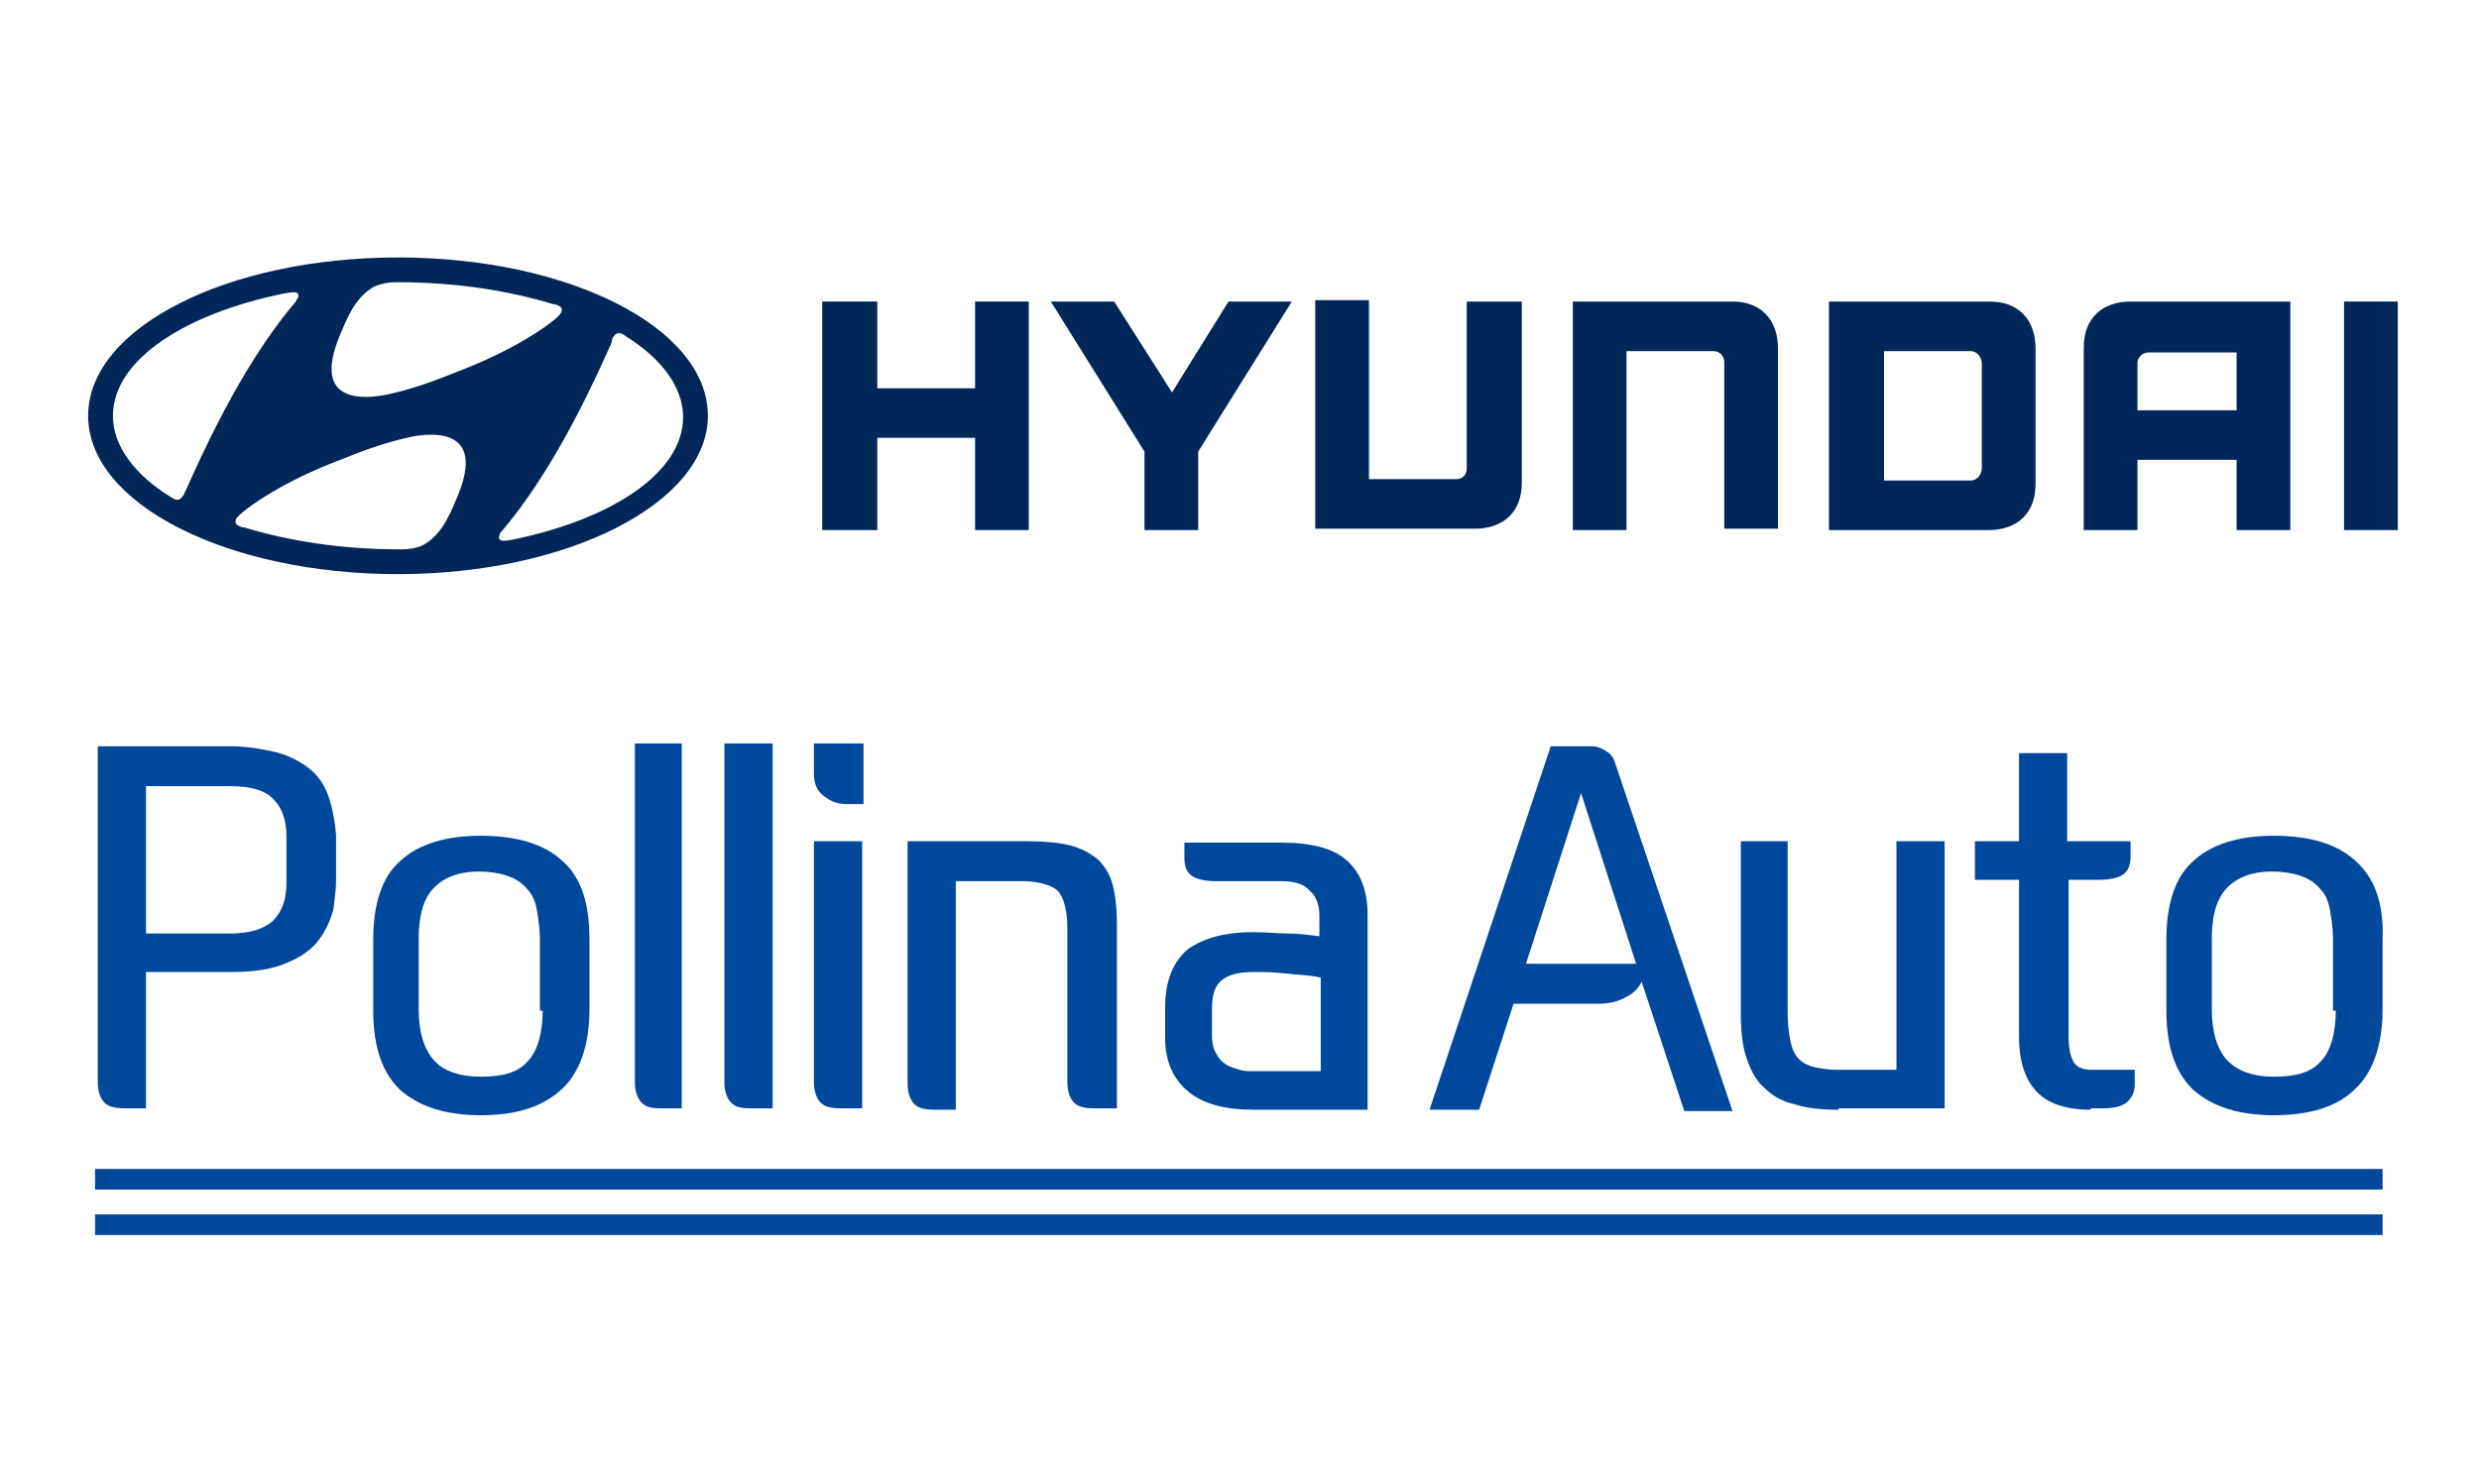 <?xml version="1.0" encoding="utf-8"?>
<!-- Generator: Adobe Illustrator 25.4.1, SVG Export Plug-In . SVG Version: 6.00 Build 0)  -->
<svg version="1.1" id="Livello_1" xmlns="http://www.w3.org/2000/svg" xmlns:xlink="http://www.w3.org/1999/xlink" x="0px" y="0px"
	 width="180px" height="107.8px" viewBox="0 0 180 107.8" style="enable-background:new 0 0 180 107.8;" xml:space="preserve">
<style type="text/css">
	.st0{fill:#00489C;}
	.st1{fill:#002757;}
</style>
<g>
	<path class="st0" d="M171,62.5c-1.3-1.2-3.3-1.8-5.9-1.8c-2.5,0-4.5,0.6-5.8,1.8c-1.4,1.2-2,3.2-2,5.8v5.1c0,2.7,0.7,4.6,2,5.8
		c1.4,1.2,3.3,1.8,5.8,1.8c2.6,0,4.6-0.6,5.9-1.9c1.3-1.2,2-3.2,2-5.8v-5.1C173.1,65.6,172.4,63.7,171,62.5 M169.6,73.4
		c0,1.7-0.4,3-1.1,3.7c-0.7,0.8-1.8,1.1-3.4,1.1c-1.5,0-2.6-0.4-3.4-1.2c-0.7-0.8-1.1-2-1.1-3.7v-5.1c0-1.6,0.3-2.8,1-3.6
		c0.7-0.8,1.8-1.3,3.4-1.3c0.7,0,1.4,0.1,2,0.3c0.6,0.2,1.1,0.5,1.5,1c0.4,0.4,0.6,1,0.7,1.6c0.1,0.6,0.2,1.3,0.2,2V73.4z"/>
	<path class="st0" d="M151.8,80.6c-1.9,0-3.2-0.5-4-1.4c-0.8-0.9-1.2-2.2-1.2-3.9V63.9h-3.2v-2.8h3.2v-6.4h3.5v6.4h4.6v1.1
		c0,0.5-0.1,0.9-0.4,1.2c-0.3,0.3-0.9,0.5-1.9,0.5h-2.2v11.4c0,0.7,0.1,1.3,0.3,1.7c0.2,0.5,0.7,0.7,1.4,0.7h3.1v1.1
		c0,0.5-0.2,0.9-0.5,1.2c-0.3,0.3-0.9,0.5-1.8,0.5H151.8z"/>
	<path class="st0" d="M133.5,80.6c-1.2,0-2.3-0.1-3.2-0.4c-0.9-0.2-1.6-0.6-2.2-1.2c-0.6-0.5-1-1.3-1.3-2.2c-0.3-0.9-0.4-2-0.4-3.3
		V61.1h3.4v12.4c0,0.9,0.1,1.6,0.2,2.1c0.1,0.5,0.3,1,0.6,1.3c0.3,0.3,0.7,0.5,1.1,0.6c0.5,0.1,1,0.2,1.7,0.2h4.3V61.1h3.5v19.4
		H133.5z"/>
	<path class="st0" d="M117.3,55.5c-0.1-0.4-0.3-0.7-0.6-0.9c-0.3-0.2-0.7-0.4-1.1-0.4h-3l-8.8,26.4h3.6l2.5-7.7h6.2
		c0.8,0,1.5-0.2,2-0.5c0.6-0.3,0.9-0.7,1.1-1.1l3.1,9.4h3.5L117.3,55.5z M110.8,70l4-12.4l4,12.4H110.8z"/>
	<path class="st0" d="M97.8,62.5c-1-0.9-2.6-1.3-4.8-1.3h-7v1.1c0,0.5,0.1,0.9,0.4,1.2c0.3,0.3,0.9,0.5,1.9,0.5H93
		c1,0,1.7,0.2,2.1,0.7c0.5,0.4,0.7,1.1,0.7,1.8V68c-0.8-0.1-1.6-0.2-2.3-0.2c-0.7,0-1.6-0.1-2.5-0.1c-2,0-3.5,0.4-4.7,1.2
		c-1.1,0.9-1.7,2.3-1.7,4.3v2.2c0,1.7,0.6,3,1.7,3.9c1.1,0.9,2.7,1.3,4.7,1.3h8.3V66.4C99.3,64.7,98.8,63.4,97.8,62.5 M95.8,77.8H91
		c-0.3,0-0.7,0-1-0.1c-0.3-0.1-0.7-0.2-1-0.4c-0.3-0.2-0.5-0.4-0.7-0.8c-0.2-0.3-0.3-0.8-0.3-1.3v-1.9c0-1,0.2-1.7,0.7-2.1
		c0.5-0.4,1.2-0.6,2.3-0.6c0.7,0,1.5,0,2.3,0.1c0.8,0.1,1.7,0.1,2.6,0.3V77.8z"/>
	<path class="st0" d="M74.6,61.1c1.2,0,2.3,0.1,3.1,0.3c0.8,0.2,1.5,0.6,2,1c0.5,0.5,0.9,1.1,1.1,1.9c0.2,0.8,0.3,1.7,0.3,2.9v13.3
		h-1.6c-0.7,0-1.2-0.1-1.5-0.4c-0.3-0.3-0.5-0.8-0.5-1.5V67.3c0-0.7-0.1-1.2-0.2-1.6c-0.1-0.4-0.3-0.8-0.5-1c-0.2-0.2-0.6-0.4-1-0.5
		c-0.4-0.1-0.9-0.2-1.4-0.2h-5v16.6h-1.5c-0.7,0-1.2-0.1-1.5-0.4c-0.3-0.3-0.5-0.8-0.5-1.5V61.1H74.6z"/>
	<path class="st0" d="M59.1,54h3.6v4.4h-1.2c-0.7,0-1.2-0.2-1.7-0.6c-0.5-0.4-0.7-0.9-0.7-1.6V54z"/>
	<path class="st0" d="M62.6,61.1v19.4h-1.5c-0.7,0-1.2-0.1-1.5-0.4c-0.3-0.3-0.5-0.8-0.5-1.5V61.1H62.6z"/>
	<path class="st0" d="M56.1,54v26.5h-1.6c-0.7,0-1.1-0.1-1.4-0.4c-0.3-0.3-0.5-0.8-0.5-1.5V54H56.1z"/>
	<path class="st0" d="M49.5,54v26.5H48c-0.7,0-1.1-0.1-1.4-0.4c-0.3-0.3-0.5-0.8-0.5-1.5V54H49.5z"/>
	<path class="st0" d="M40.8,62.5c-1.3-1.2-3.3-1.8-5.9-1.8c-2.5,0-4.5,0.6-5.8,1.8c-1.4,1.2-2,3.2-2,5.8v5.1c0,2.7,0.7,4.6,2,5.8
		c1.4,1.2,3.3,1.8,5.8,1.8c2.6,0,4.5-0.6,5.9-1.9c1.3-1.2,2-3.2,2-5.8v-5.1C42.8,65.6,42.2,63.7,40.8,62.5 M39.4,73.4
		c0,1.7-0.4,3-1.1,3.7c-0.7,0.8-1.8,1.1-3.4,1.1c-1.5,0-2.7-0.4-3.4-1.2c-0.7-0.8-1.1-2-1.1-3.7v-5.1c0-1.6,0.3-2.8,1-3.6
		c0.7-0.8,1.8-1.3,3.4-1.3c0.7,0,1.4,0.1,2,0.3c0.6,0.2,1.1,0.5,1.5,1c0.4,0.4,0.6,1,0.7,1.6c0.1,0.6,0.2,1.3,0.2,2V73.4z"/>
	<path class="st0" d="M23.8,57.7c-0.3-0.8-0.8-1.5-1.5-2c-0.7-0.5-1.5-0.9-2.4-1.1c-0.9-0.2-2-0.4-3.2-0.4H7.1v24.4
		c0,0.7,0.2,1.2,0.5,1.5c0.3,0.3,0.8,0.4,1.5,0.4h1.5v-9.9h6.1c1.8,0,3.1-0.2,4.2-0.7c1-0.4,1.8-1,2.3-1.7c0.5-0.7,0.8-1.4,1-2.1
		c0.1-0.8,0.2-1.5,0.2-2.1v-3.4C24.3,59.5,24.1,58.5,23.8,57.7 M20.8,64.1c0,1.2-0.3,2.1-1,2.8c-0.7,0.6-1.7,0.9-3.1,0.9h-6.1V57.1
		h6.1c1.5,0,2.6,0.3,3.2,1c0.6,0.6,0.9,1.5,0.9,2.7V64.1z"/>
	<rect x="6.9" y="84.9" class="st0" width="166.1" height="1.5"/>
	<rect x="6.9" y="88.2" class="st0" width="166.1" height="1.5"/>
</g>
<polygon class="st1" points="70.8,21.9 70.8,28.2 63.7,28.2 63.7,21.9 59.7,21.9 59.7,38.5 63.7,38.5 63.7,31.8 70.8,31.8 
	70.8,38.5 74.7,38.5 74.7,21.9 74.5,21.9 "/>
<polygon class="st1" points="89.2,21.9 85.1,28.5 80.9,21.9 76.3,21.9 83.1,32.8 83.1,38.5 87,38.5 87,32.8 93.8,21.9 93.5,21.9 "/>
<g>
	<path class="st1" d="M106.5,21.9v12.1c0,0.5-0.3,0.8-0.8,0.8h-6.3v-13h-3.9v16.6h11.6c1,0,1.9-0.3,2.5-0.9c0.6-0.6,0.9-1.4,0.9-2.5
		V21.9h-0.2H106.5z"/>
	<path class="st1" d="M125.8,21.9h-11.6v16.6h3.9v-13h6.3c0.5,0,0.8,0.4,0.8,0.8v12.1h3.9V25.3c0-1-0.3-1.9-0.9-2.5
		C127.6,22.2,126.8,21.9,125.8,21.9"/>
	<path class="st1" d="M144.4,21.9h-11.6v16.6h11.6c1,0,1.9-0.3,2.5-0.9c0.6-0.6,0.9-1.4,0.9-2.5v-9.8c0-1-0.3-1.9-0.9-2.5
		C146.3,22.2,145.5,21.9,144.4,21.9 M143.9,26.4V34c0,0.4-0.3,0.9-0.8,0.9h-6.3v-9.4h6.3C143.5,25.5,143.9,25.9,143.9,26.4"/>
	<path class="st1" d="M154.7,21.9c-1,0-1.9,0.3-2.5,0.9c-0.6,0.6-0.9,1.4-0.9,2.5v13.2h3.9v-5.1h7.2v5.1h3.9V21.9H154.7z
		 M162.4,25.5v4.3h-7.2v-3.4c0-0.4,0.3-0.8,0.8-0.8H162.4z"/>
	<rect x="170.2" y="21.9" class="st1" width="3.9" height="16.6"/>
	<path class="st1" d="M28.9,41.7c12.4,0,22.5-5.2,22.5-11.5c0-6.4-10.1-11.5-22.5-11.5S6.4,23.8,6.4,30.2
		C6.4,36.6,16.5,41.7,28.9,41.7 M33.2,36.1c-0.4,0.9-1,2.7-2.5,3.5c-0.4,0.2-1,0.3-1.5,0.3c-0.1,0-0.2,0-0.2,0
		c-4.2,0-8-0.6-11.3-1.6c0,0-0.1,0-0.1,0c-0.3-0.1-0.5-0.2-0.5-0.4c0-0.2,0.1-0.3,0.2-0.4c0,0,0.1-0.1,0.2-0.2
		c0.7-0.6,3-2.3,7.2-3.9c1.5-0.6,3.3-1.3,5.3-1.7C31.1,31.5,35.4,30.9,33.2,36.1 M44.5,24.5c0.1-0.1,0.2-0.3,0.4-0.3
		c0.1,0,0.3,0,0.5,0.2c2.6,1.6,4.2,3.7,4.2,5.9c0,4-5.1,7.4-12.4,8.9c-0.5,0.1-0.8,0.1-0.9,0c-0.1-0.1-0.1-0.2,0-0.4
		c0-0.1,0.1-0.2,0.2-0.3c4-4.7,7-11.6,7.9-13.6C44.4,24.7,44.5,24.6,44.5,24.5 M24.7,24.3c0.4-0.9,1-2.7,2.5-3.5
		c0.5-0.2,1-0.3,1.5-0.3c0.1,0,0.2,0,0.2,0c4.2,0,8,0.6,11.3,1.6c0,0,0.1,0,0.1,0c0.3,0.1,0.5,0.2,0.5,0.4c0,0.1-0.1,0.3-0.2,0.4
		c0,0-0.1,0.1-0.2,0.2c-0.7,0.6-3,2.3-7.2,3.9c-1.5,0.6-3.3,1.3-5.3,1.7C26.7,28.9,22.5,29.5,24.7,24.3 M20.7,21.3
		c0.5-0.1,0.8-0.1,0.9,0c0.1,0.1,0.1,0.2,0,0.4c-0.1,0.1-0.1,0.2-0.2,0.3c-4,4.7-7,11.6-7.9,13.6c-0.1,0.1-0.1,0.3-0.2,0.4
		c-0.1,0.1-0.2,0.3-0.4,0.3c-0.1,0-0.2,0-0.5-0.2c-2.6-1.6-4.2-3.7-4.2-5.9C8.2,26.2,13.3,22.8,20.7,21.3"/>
</g>
</svg>

